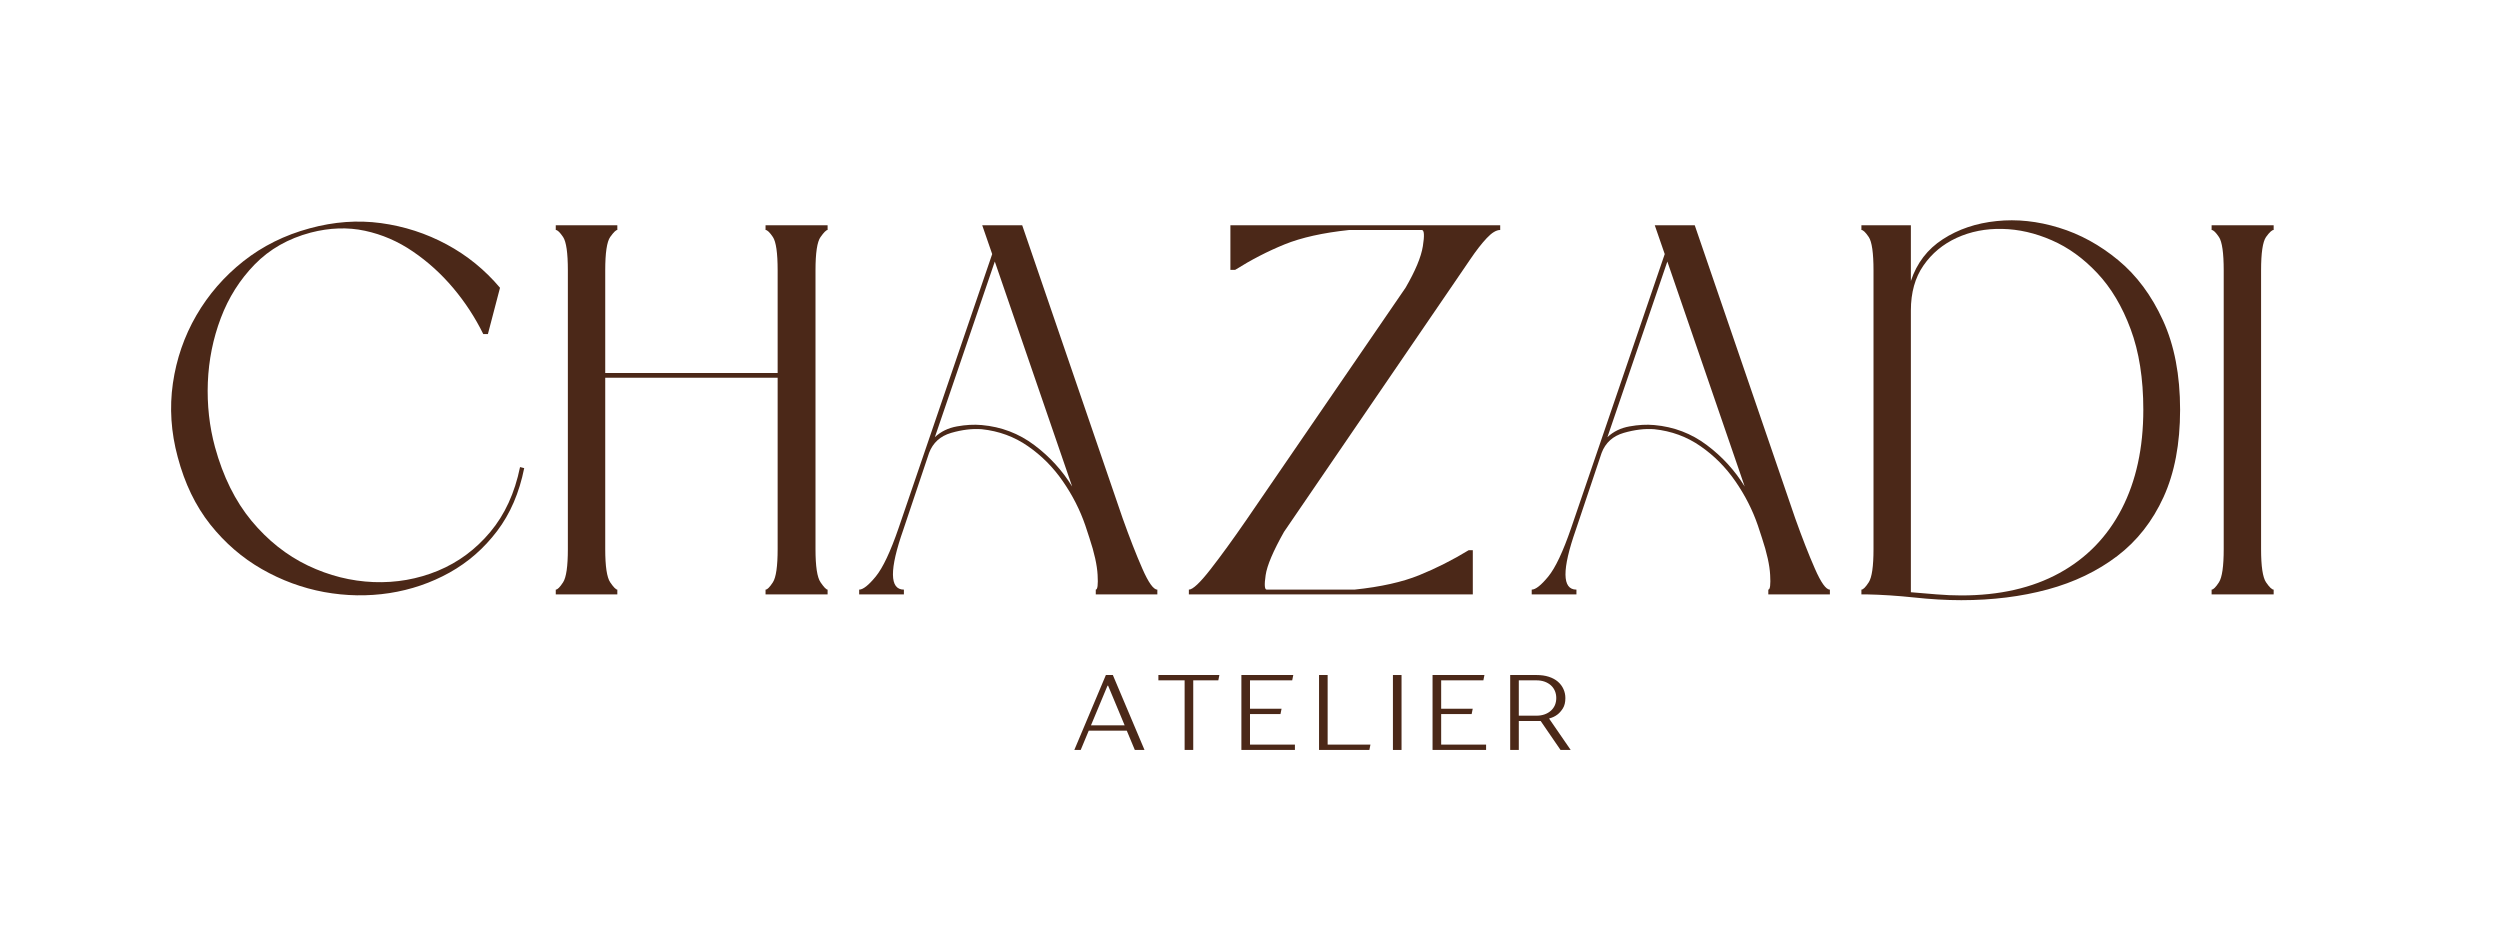 <svg xmlns="http://www.w3.org/2000/svg" xmlns:xlink="http://www.w3.org/1999/xlink" width="538" zoomAndPan="magnify" viewBox="0 0 403.5 151.5" height="202" preserveAspectRatio="xMidYMid meet" version="1.0"><defs><g/><clipPath id="f26d8c9fc7"><rect x="0" width="346" y="0" height="86"/></clipPath><clipPath id="ef82c495c5"><rect x="0" width="85" y="0" height="22"/></clipPath></defs><g transform="matrix(1, 0, 0, 1, 24, 32)"><g clip-path="url(#f26d8c9fc7)"><g fill="#4b2818" fill-opacity="1"><g transform="translate(1.029, 63.931)"><g><path d="M 3.656 -22.156 C 2.57 -26.164 2.312 -30.133 2.875 -34.062 C 3.445 -38 4.707 -41.648 6.656 -45.016 C 8.613 -48.391 11.145 -51.305 14.25 -53.766 C 17.363 -56.223 20.93 -57.992 24.953 -59.078 C 28.859 -60.148 32.691 -60.43 36.453 -59.922 C 40.211 -59.41 43.75 -58.266 47.062 -56.484 C 50.375 -54.703 53.242 -52.367 55.672 -49.484 L 53.719 -42.016 L 52.969 -42.016 C 51.664 -44.672 50.051 -47.145 48.125 -49.438 C 46.195 -51.727 44.031 -53.691 41.625 -55.328 C 39.227 -56.973 36.641 -58.094 33.859 -58.688 C 31.086 -59.281 28.176 -59.18 25.125 -58.391 C 21.5 -57.43 18.484 -55.719 16.078 -53.25 C 13.68 -50.789 11.859 -47.906 10.609 -44.594 C 9.359 -41.289 8.66 -37.828 8.516 -34.203 C 8.379 -30.578 8.766 -27.098 9.672 -23.766 C 10.973 -19.016 12.938 -15.051 15.562 -11.875 C 18.195 -8.707 21.227 -6.301 24.656 -4.656 C 28.082 -3.02 31.617 -2.129 35.266 -1.984 C 38.91 -1.848 42.375 -2.457 45.656 -3.812 C 48.938 -5.176 51.75 -7.258 54.094 -10.062 C 56.445 -12.863 58.051 -16.359 58.906 -20.547 L 59.578 -20.375 C 58.785 -16.406 57.328 -13.02 55.203 -10.219 C 53.086 -7.426 50.531 -5.191 47.531 -3.516 C 44.531 -1.848 41.289 -0.742 37.812 -0.203 C 34.332 0.328 30.82 0.27 27.281 -0.375 C 23.75 -1.031 20.398 -2.266 17.234 -4.078 C 14.066 -5.891 11.289 -8.289 8.906 -11.281 C 6.531 -14.281 4.781 -17.906 3.656 -22.156 Z M 3.656 -22.156 "/></g></g></g><g fill="#4b2818" fill-opacity="1"><g transform="translate(63.153, 63.931)"><g><path d="M 46.422 -59.578 L 46.422 -58.812 C 46.203 -58.812 45.82 -58.43 45.281 -57.672 C 44.738 -56.91 44.469 -55.113 44.469 -52.281 L 44.469 -7.297 C 44.469 -4.523 44.738 -2.742 45.281 -1.953 C 45.82 -1.16 46.203 -0.766 46.422 -0.766 L 46.422 0 L 36.406 0 L 36.406 -0.766 C 36.688 -0.766 37.082 -1.16 37.594 -1.953 C 38.102 -2.742 38.359 -4.523 38.359 -7.297 L 38.359 -34.969 L 10.531 -34.969 L 10.531 -7.297 C 10.531 -4.523 10.797 -2.742 11.328 -1.953 C 11.867 -1.16 12.254 -0.766 12.484 -0.766 L 12.484 0 L 2.547 0 L 2.547 -0.766 C 2.828 -0.766 3.223 -1.16 3.734 -1.953 C 4.242 -2.742 4.5 -4.523 4.5 -7.297 L 4.5 -52.281 C 4.5 -55.113 4.242 -56.91 3.734 -57.672 C 3.223 -58.43 2.828 -58.812 2.547 -58.812 L 2.547 -59.578 L 12.484 -59.578 L 12.484 -58.812 C 12.254 -58.812 11.867 -58.43 11.328 -57.672 C 10.797 -56.91 10.531 -55.113 10.531 -52.281 L 10.531 -35.734 L 38.359 -35.734 L 38.359 -52.281 C 38.359 -55.113 38.102 -56.91 37.594 -57.672 C 37.082 -58.43 36.688 -58.812 36.406 -58.812 L 36.406 -59.578 Z M 46.422 -59.578 "/></g></g></g><g fill="#4b2818" fill-opacity="1"><g transform="translate(112.123, 63.931)"><g><path d="M 39.719 -9.078 L 39.047 -11.125 C 38.191 -13.613 36.984 -15.988 35.422 -18.25 C 33.867 -20.508 31.988 -22.398 29.781 -23.922 C 27.582 -25.453 25.098 -26.363 22.328 -26.656 C 20.797 -26.77 19.148 -26.57 17.391 -26.062 C 15.641 -25.551 14.453 -24.473 13.828 -22.828 L 9.672 -10.438 C 7.41 -3.988 7.441 -0.766 9.766 -0.766 L 9.766 0 L 2.547 0 L 2.547 -0.766 C 3.172 -0.766 4.062 -1.469 5.219 -2.875 C 6.375 -4.289 7.602 -6.895 8.906 -10.688 L 24.016 -54.922 L 22.406 -59.578 L 28.859 -59.578 L 45.062 -12.312 C 46.195 -9.133 47.258 -6.414 48.25 -4.156 C 49.238 -1.895 50.047 -0.766 50.672 -0.766 L 50.672 0 L 40.734 0 L 40.734 -0.766 C 41.023 -0.766 41.125 -1.555 41.031 -3.141 C 40.945 -4.723 40.508 -6.703 39.719 -9.078 Z M 24.438 -53.719 L 14.766 -25.375 C 15.734 -26.281 16.922 -26.859 18.328 -27.109 C 19.742 -27.367 21.078 -27.441 22.328 -27.328 C 25.492 -27.047 28.32 -25.969 30.812 -24.094 C 33.301 -22.227 35.336 -20 36.922 -17.406 Z M 24.438 -53.719 "/></g></g></g><g fill="#4b2818" fill-opacity="1"><g transform="translate(165.336, 63.931)"><g><path d="M 37.516 -49.484 C 39.098 -52.203 40.031 -54.438 40.312 -56.188 C 40.594 -57.938 40.535 -58.812 40.141 -58.812 L 28.438 -58.812 C 24.188 -58.363 20.703 -57.586 17.984 -56.484 C 15.273 -55.379 12.617 -54.008 10.016 -52.375 L 9.25 -52.375 L 9.25 -59.578 L 52.797 -59.578 L 52.797 -58.812 C 52.172 -58.812 51.445 -58.375 50.625 -57.5 C 49.801 -56.625 48.91 -55.477 47.953 -54.062 L 45.406 -50.328 L 43.547 -47.609 L 17.906 -10.094 C 16.156 -6.988 15.164 -4.656 14.938 -3.094 C 14.707 -1.539 14.766 -0.766 15.109 -0.766 L 29.281 -0.766 C 33.52 -1.211 37 -1.988 39.719 -3.094 C 42.438 -4.195 45.098 -5.539 47.703 -7.125 L 48.375 -7.125 L 48.375 0 L 2.547 0 L 2.547 -0.766 C 3.172 -0.766 4.332 -1.852 6.031 -4.031 C 7.727 -6.207 9.648 -8.852 11.797 -11.969 Z M 37.516 -49.484 "/></g></g></g><g fill="#4b2818" fill-opacity="1"><g transform="translate(220.671, 63.931)"><g><path d="M 39.719 -9.078 L 39.047 -11.125 C 38.191 -13.613 36.984 -15.988 35.422 -18.25 C 33.867 -20.508 31.988 -22.398 29.781 -23.922 C 27.582 -25.453 25.098 -26.363 22.328 -26.656 C 20.797 -26.77 19.148 -26.57 17.391 -26.062 C 15.641 -25.551 14.453 -24.473 13.828 -22.828 L 9.672 -10.438 C 7.41 -3.988 7.441 -0.766 9.766 -0.766 L 9.766 0 L 2.547 0 L 2.547 -0.766 C 3.172 -0.766 4.062 -1.469 5.219 -2.875 C 6.375 -4.289 7.602 -6.895 8.906 -10.688 L 24.016 -54.922 L 22.406 -59.578 L 28.859 -59.578 L 45.062 -12.312 C 46.195 -9.133 47.258 -6.414 48.25 -4.156 C 49.238 -1.895 50.047 -0.766 50.672 -0.766 L 50.672 0 L 40.734 0 L 40.734 -0.766 C 41.023 -0.766 41.125 -1.555 41.031 -3.141 C 40.945 -4.723 40.508 -6.703 39.719 -9.078 Z M 24.438 -53.719 L 14.766 -25.375 C 15.734 -26.281 16.922 -26.859 18.328 -27.109 C 19.742 -27.367 21.078 -27.441 22.328 -27.328 C 25.492 -27.047 28.32 -25.969 30.812 -24.094 C 33.301 -22.227 35.336 -20 36.922 -17.406 Z M 24.438 -53.719 "/></g></g></g><g fill="#4b2818" fill-opacity="1"><g transform="translate(273.884, 63.931)"><g><path d="M 2.547 -58.812 L 2.547 -59.578 L 10.531 -59.578 L 10.531 -50.578 C 11.488 -53.473 13.211 -55.723 15.703 -57.328 C 18.191 -58.941 21.078 -59.914 24.359 -60.25 C 27.641 -60.594 30.988 -60.238 34.406 -59.188 C 37.832 -58.145 41.031 -56.395 44 -53.938 C 46.977 -51.477 49.383 -48.238 51.219 -44.219 C 53.062 -40.195 53.984 -35.391 53.984 -29.797 C 53.984 -24.305 53.094 -19.609 51.312 -15.703 C 49.531 -11.797 47.039 -8.625 43.844 -6.188 C 40.645 -3.758 36.906 -1.961 32.625 -0.797 C 28.352 0.359 23.703 0.938 18.672 0.938 C 16.234 0.938 13.688 0.789 11.031 0.5 C 8.375 0.219 5.801 0.051 3.312 0 L 2.547 0 L 2.547 -0.766 C 2.828 -0.766 3.223 -1.16 3.734 -1.953 C 4.242 -2.742 4.5 -4.523 4.5 -7.297 L 4.5 -52.281 C 4.5 -55.113 4.242 -56.91 3.734 -57.672 C 3.223 -58.43 2.828 -58.812 2.547 -58.812 Z M 48.047 -29.797 C 48.047 -34.828 47.363 -39.164 46 -42.812 C 44.645 -46.469 42.848 -49.484 40.609 -51.859 C 38.379 -54.234 35.93 -56 33.266 -57.156 C 30.609 -58.32 27.945 -58.93 25.281 -58.984 C 22.625 -59.047 20.176 -58.566 17.938 -57.547 C 15.707 -56.523 13.914 -55.035 12.562 -53.078 C 11.207 -51.129 10.531 -48.711 10.531 -45.828 L 10.531 -0.344 C 11.938 -0.227 13.316 -0.113 14.672 0 C 16.035 0.113 17.367 0.172 18.672 0.172 C 24.836 0.172 30.113 -1.031 34.5 -3.438 C 38.883 -5.844 42.238 -9.297 44.562 -13.797 C 46.883 -18.297 48.047 -23.629 48.047 -29.797 Z M 48.047 -29.797 "/></g></g></g><g fill="#4b2818" fill-opacity="1"><g transform="translate(330.407, 63.931)"><g><path d="M 12.562 -59.578 L 12.562 -58.812 C 12.281 -58.812 11.867 -58.43 11.328 -57.672 C 10.797 -56.91 10.531 -55.113 10.531 -52.281 L 10.531 -7.297 C 10.531 -4.523 10.797 -2.742 11.328 -1.953 C 11.867 -1.16 12.281 -0.766 12.562 -0.766 L 12.562 0 L 2.547 0 L 2.547 -0.766 C 2.828 -0.766 3.223 -1.16 3.734 -1.953 C 4.242 -2.742 4.5 -4.523 4.5 -7.297 L 4.5 -52.281 C 4.5 -55.113 4.242 -56.91 3.734 -57.672 C 3.223 -58.43 2.828 -58.812 2.547 -58.812 L 2.547 -59.578 Z M 12.562 -59.578 "/></g></g></g></g></g><g transform="matrix(1, 0, 0, 1, 172, 104)"><g clip-path="url(#ef82c495c5)"><g fill="#4b2818" fill-opacity="1"><g transform="translate(1.051, 17.042)"><g><path d="M 5.438 -12.094 L 6.562 -12.094 L 11.672 0 L 10.109 0 L 8.812 -3.109 L 2.672 -3.109 L 1.375 0 L 0.344 0 Z M 8.469 -3.969 L 5.797 -10.375 L 5.703 -10.375 L 3.031 -3.969 Z M 8.469 -3.969 "/></g></g></g><g fill="#4b2818" fill-opacity="1"><g transform="translate(14.792, 17.042)"><g><path d="M 4.406 -11.234 L 0.172 -11.234 L 0.172 -12.094 L 10.016 -12.094 L 9.844 -11.234 L 5.797 -11.234 L 5.797 0 L 4.406 0 Z M 4.406 -11.234 "/></g></g></g><g fill="#4b2818" fill-opacity="1"><g transform="translate(26.719, 17.042)"><g><path d="M 1.641 -12.094 L 10.016 -12.094 L 9.844 -11.234 L 3.031 -11.234 L 3.031 -6.656 L 8.125 -6.656 L 7.953 -5.797 L 3.031 -5.797 L 3.031 -0.859 L 10.281 -0.859 L 10.281 0 L 1.641 0 Z M 1.641 -12.094 "/></g></g></g><g fill="#4b2818" fill-opacity="1"><g transform="translate(39.251, 17.042)"><g><path d="M 1.641 -12.094 L 3.031 -12.094 L 3.031 -0.859 L 9.938 -0.859 L 9.766 0 L 1.641 0 Z M 1.641 -12.094 "/></g></g></g><g fill="#4b2818" fill-opacity="1"><g transform="translate(51.177, 17.042)"><g><path d="M 1.641 -12.094 L 3.031 -12.094 L 3.031 0 L 1.641 0 Z M 1.641 -12.094 "/></g></g></g><g fill="#4b2818" fill-opacity="1"><g transform="translate(57.573, 17.042)"><g><path d="M 1.641 -12.094 L 10.016 -12.094 L 9.844 -11.234 L 3.031 -11.234 L 3.031 -6.656 L 8.125 -6.656 L 7.953 -5.797 L 3.031 -5.797 L 3.031 -0.859 L 10.281 -0.859 L 10.281 0 L 1.641 0 Z M 1.641 -12.094 "/></g></g></g><g fill="#4b2818" fill-opacity="1"><g transform="translate(70.104, 17.042)"><g><path d="M 1.641 -12.094 L 5.875 -12.094 C 6.633 -12.094 7.301 -12 7.875 -11.812 C 8.457 -11.625 8.945 -11.359 9.344 -11.016 C 9.738 -10.672 10.035 -10.273 10.234 -9.828 C 10.441 -9.379 10.547 -8.895 10.547 -8.375 C 10.547 -7.688 10.41 -7.129 10.141 -6.703 C 9.867 -6.273 9.57 -5.941 9.25 -5.703 C 8.863 -5.41 8.43 -5.207 7.953 -5.094 L 7.953 -5.016 L 11.406 0 L 9.766 0 L 6.562 -4.672 L 3.031 -4.672 L 3.031 0 L 1.641 0 Z M 5.875 -5.531 C 6.375 -5.531 6.82 -5.602 7.219 -5.75 C 7.613 -5.895 7.945 -6.094 8.219 -6.344 C 8.5 -6.594 8.711 -6.891 8.859 -7.234 C 9.004 -7.586 9.078 -7.969 9.078 -8.375 C 9.078 -8.789 9.004 -9.172 8.859 -9.516 C 8.711 -9.867 8.5 -10.172 8.219 -10.422 C 7.945 -10.672 7.613 -10.867 7.219 -11.016 C 6.82 -11.16 6.375 -11.234 5.875 -11.234 L 3.031 -11.234 L 3.031 -5.531 Z M 5.875 -5.531 "/></g></g></g></g></g></svg>